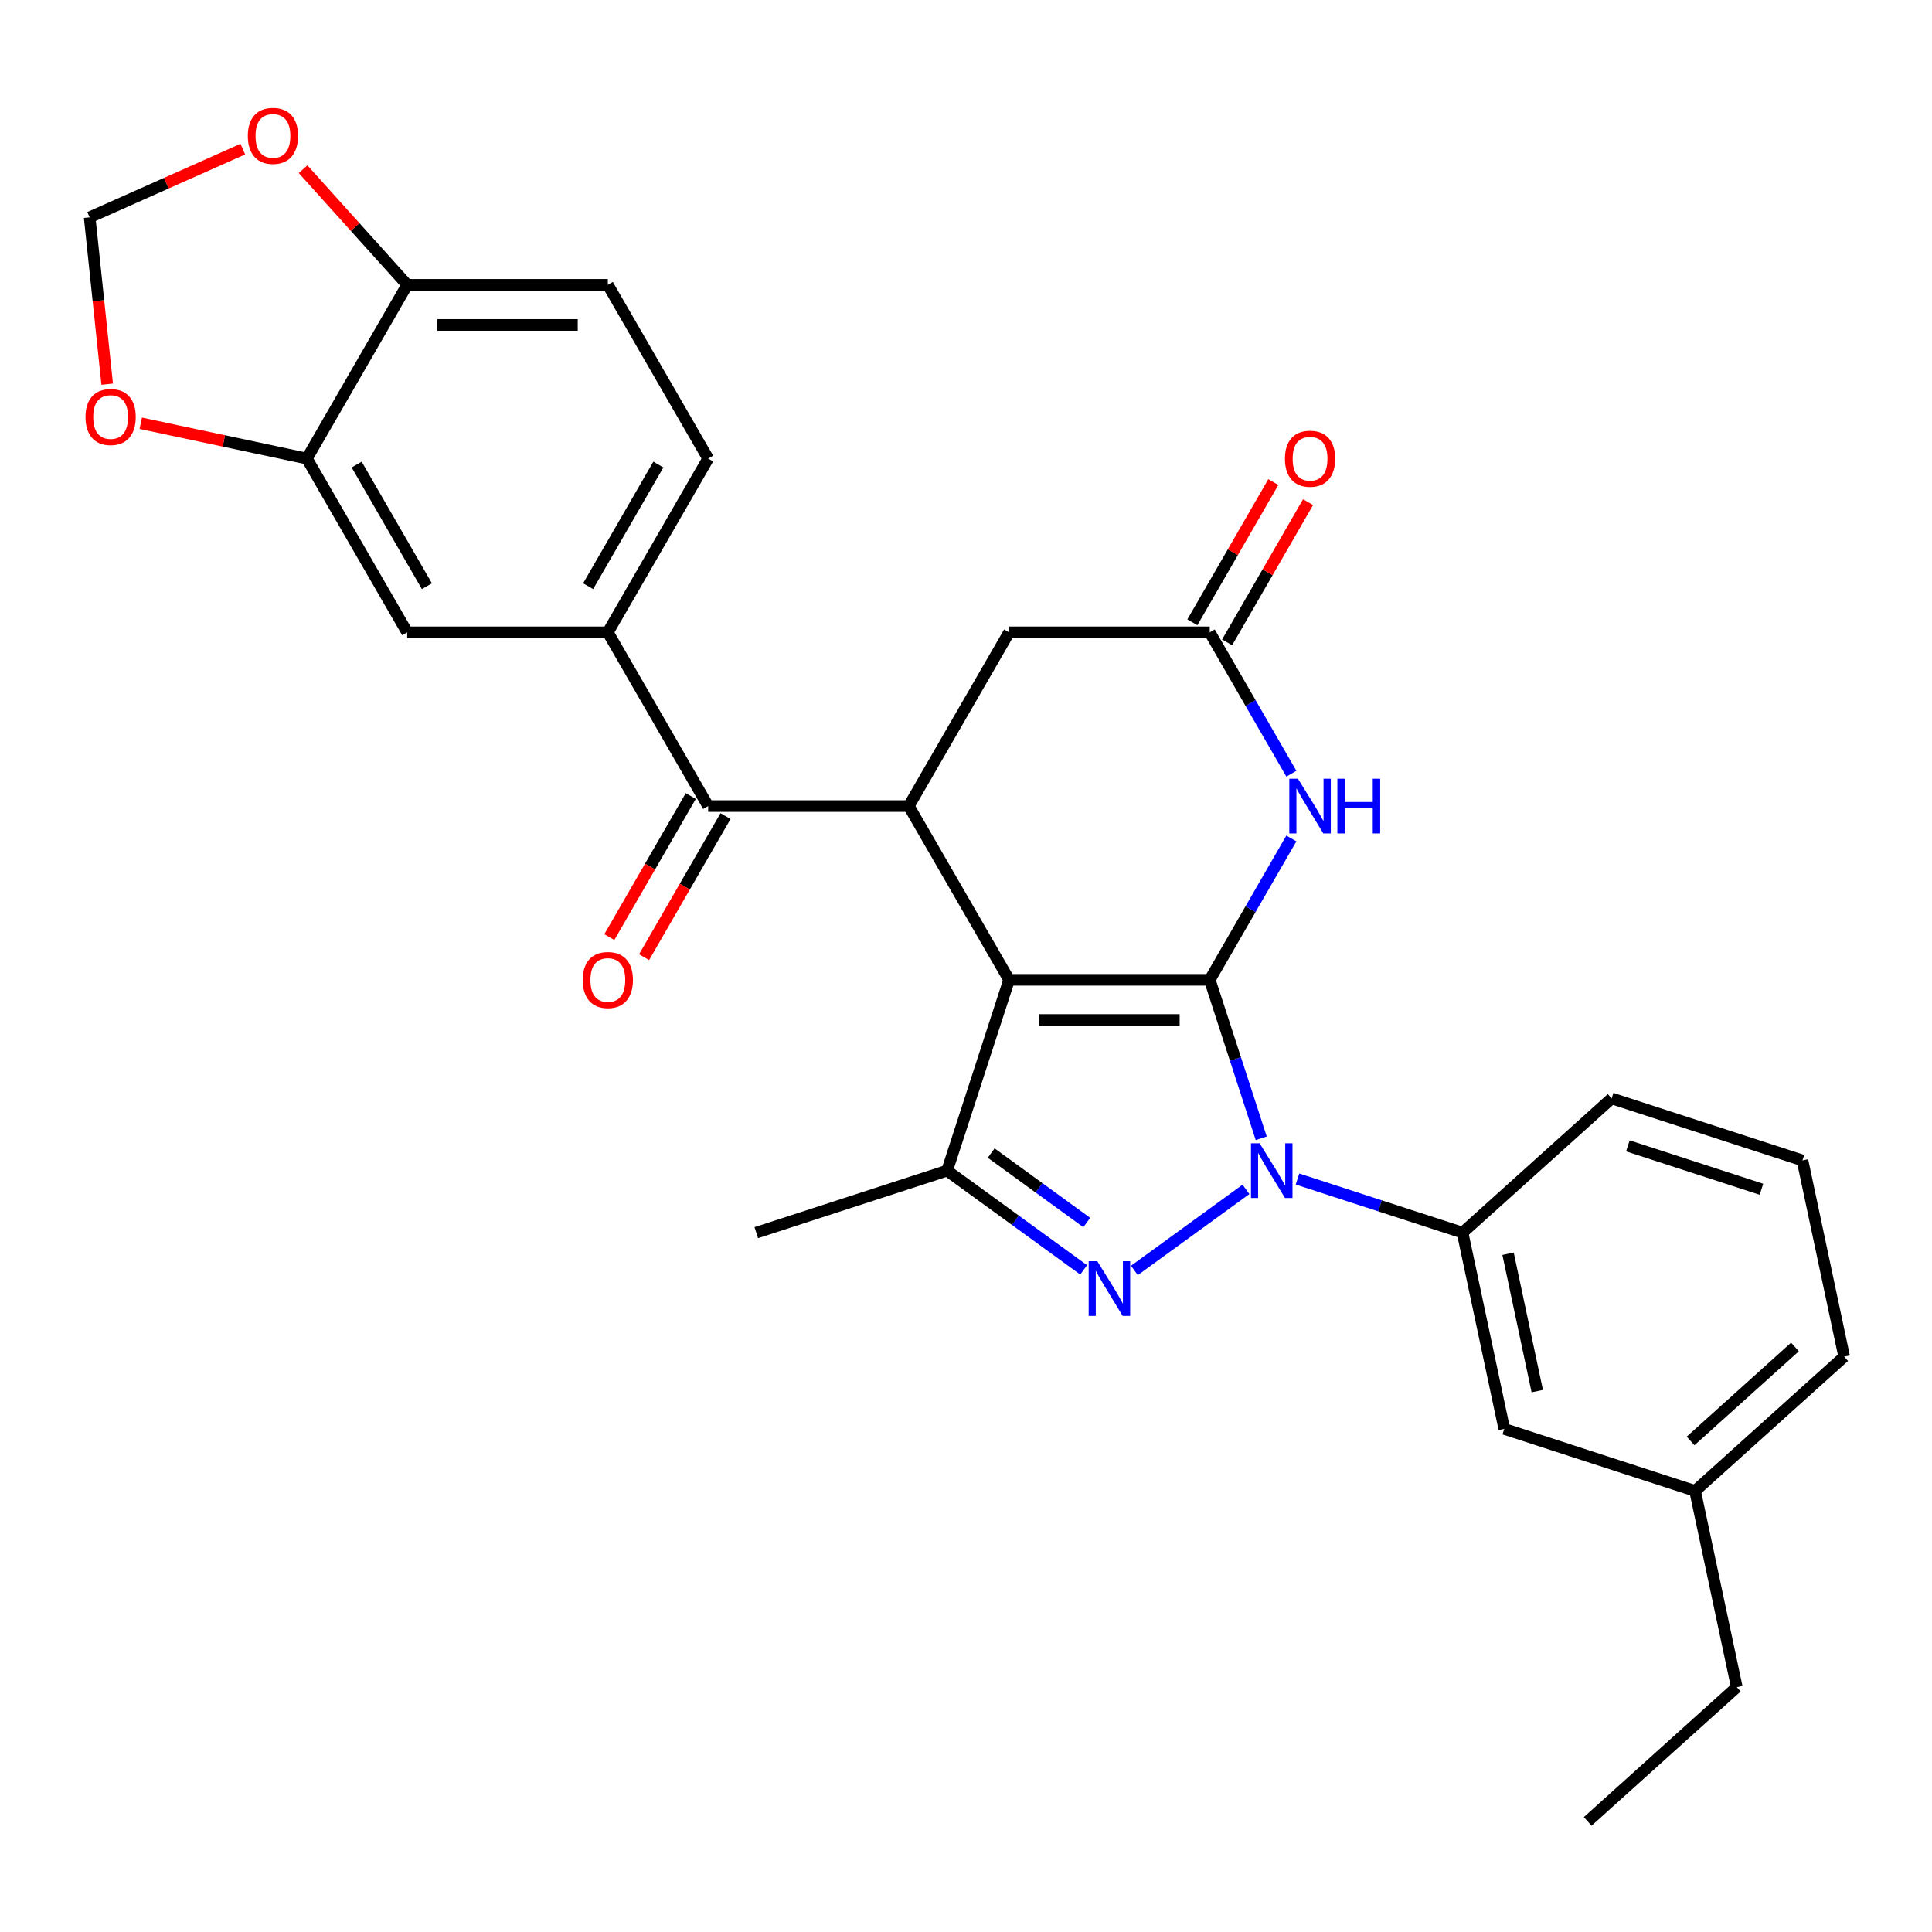 <?xml version='1.0' encoding='iso-8859-1'?>
<svg version='1.1' baseProfile='full'
              xmlns='http://www.w3.org/2000/svg'
                      xmlns:rdkit='http://www.rdkit.org/xml'
                      xmlns:xlink='http://www.w3.org/1999/xlink'
                  xml:space='preserve'
width='1000px' height='1000px' viewBox='0 0 1000 1000'>
<!-- END OF HEADER -->
<rect style='opacity:1.0;fill:#FFFFFF;stroke:none' width='1000' height='1000' x='0' y='0'> </rect>
<path class='bond-0' d='M 626.157,507.163 L 522.309,507.163' style='fill:none;fill-rule:evenodd;stroke:#000000;stroke-width:6px;stroke-linecap:butt;stroke-linejoin:miter;stroke-opacity:1' />
<path class='bond-0' d='M 610.58,527.933 L 537.886,527.933' style='fill:none;fill-rule:evenodd;stroke:#000000;stroke-width:6px;stroke-linecap:butt;stroke-linejoin:miter;stroke-opacity:1' />
<path class='bond-1' d='M 626.157,507.163 L 639.481,548.168' style='fill:none;fill-rule:evenodd;stroke:#000000;stroke-width:6px;stroke-linecap:butt;stroke-linejoin:miter;stroke-opacity:1' />
<path class='bond-1' d='M 639.481,548.168 L 652.804,589.173' style='fill:none;fill-rule:evenodd;stroke:#0000FF;stroke-width:6px;stroke-linecap:butt;stroke-linejoin:miter;stroke-opacity:1' />
<path class='bond-4' d='M 626.157,507.163 L 647.282,470.574' style='fill:none;fill-rule:evenodd;stroke:#000000;stroke-width:6px;stroke-linecap:butt;stroke-linejoin:miter;stroke-opacity:1' />
<path class='bond-4' d='M 647.282,470.574 L 668.407,433.984' style='fill:none;fill-rule:evenodd;stroke:#0000FF;stroke-width:6px;stroke-linecap:butt;stroke-linejoin:miter;stroke-opacity:1' />
<path class='bond-3' d='M 522.309,507.163 L 490.218,605.929' style='fill:none;fill-rule:evenodd;stroke:#000000;stroke-width:6px;stroke-linecap:butt;stroke-linejoin:miter;stroke-opacity:1' />
<path class='bond-5' d='M 522.309,507.163 L 470.385,417.228' style='fill:none;fill-rule:evenodd;stroke:#000000;stroke-width:6px;stroke-linecap:butt;stroke-linejoin:miter;stroke-opacity:1' />
<path class='bond-2' d='M 644.912,615.618 L 587.157,657.58' style='fill:none;fill-rule:evenodd;stroke:#0000FF;stroke-width:6px;stroke-linecap:butt;stroke-linejoin:miter;stroke-opacity:1' />
<path class='bond-8' d='M 671.585,610.262 L 714.299,624.141' style='fill:none;fill-rule:evenodd;stroke:#0000FF;stroke-width:6px;stroke-linecap:butt;stroke-linejoin:miter;stroke-opacity:1' />
<path class='bond-8' d='M 714.299,624.141 L 757.014,638.02' style='fill:none;fill-rule:evenodd;stroke:#000000;stroke-width:6px;stroke-linecap:butt;stroke-linejoin:miter;stroke-opacity:1' />
<path class='bond-29' d='M 560.897,657.28 L 525.557,631.605' style='fill:none;fill-rule:evenodd;stroke:#0000FF;stroke-width:6px;stroke-linecap:butt;stroke-linejoin:miter;stroke-opacity:1' />
<path class='bond-29' d='M 525.557,631.605 L 490.218,605.929' style='fill:none;fill-rule:evenodd;stroke:#000000;stroke-width:6px;stroke-linecap:butt;stroke-linejoin:miter;stroke-opacity:1' />
<path class='bond-29' d='M 562.503,632.775 L 537.766,614.802' style='fill:none;fill-rule:evenodd;stroke:#0000FF;stroke-width:6px;stroke-linecap:butt;stroke-linejoin:miter;stroke-opacity:1' />
<path class='bond-29' d='M 537.766,614.802 L 513.028,596.829' style='fill:none;fill-rule:evenodd;stroke:#000000;stroke-width:6px;stroke-linecap:butt;stroke-linejoin:miter;stroke-opacity:1' />
<path class='bond-22' d='M 490.218,605.929 L 391.452,638.02' style='fill:none;fill-rule:evenodd;stroke:#000000;stroke-width:6px;stroke-linecap:butt;stroke-linejoin:miter;stroke-opacity:1' />
<path class='bond-7' d='M 668.407,400.472 L 647.282,363.882' style='fill:none;fill-rule:evenodd;stroke:#0000FF;stroke-width:6px;stroke-linecap:butt;stroke-linejoin:miter;stroke-opacity:1' />
<path class='bond-7' d='M 647.282,363.882 L 626.157,327.293' style='fill:none;fill-rule:evenodd;stroke:#000000;stroke-width:6px;stroke-linecap:butt;stroke-linejoin:miter;stroke-opacity:1' />
<path class='bond-6' d='M 470.385,417.228 L 366.536,417.228' style='fill:none;fill-rule:evenodd;stroke:#000000;stroke-width:6px;stroke-linecap:butt;stroke-linejoin:miter;stroke-opacity:1' />
<path class='bond-30' d='M 470.385,417.228 L 522.309,327.293' style='fill:none;fill-rule:evenodd;stroke:#000000;stroke-width:6px;stroke-linecap:butt;stroke-linejoin:miter;stroke-opacity:1' />
<path class='bond-9' d='M 366.536,417.228 L 314.612,327.293' style='fill:none;fill-rule:evenodd;stroke:#000000;stroke-width:6px;stroke-linecap:butt;stroke-linejoin:miter;stroke-opacity:1' />
<path class='bond-17' d='M 357.543,412.035 L 336.464,448.545' style='fill:none;fill-rule:evenodd;stroke:#000000;stroke-width:6px;stroke-linecap:butt;stroke-linejoin:miter;stroke-opacity:1' />
<path class='bond-17' d='M 336.464,448.545 L 315.385,485.055' style='fill:none;fill-rule:evenodd;stroke:#FF0000;stroke-width:6px;stroke-linecap:butt;stroke-linejoin:miter;stroke-opacity:1' />
<path class='bond-17' d='M 375.53,422.42 L 354.451,458.93' style='fill:none;fill-rule:evenodd;stroke:#000000;stroke-width:6px;stroke-linecap:butt;stroke-linejoin:miter;stroke-opacity:1' />
<path class='bond-17' d='M 354.451,458.93 L 333.372,495.439' style='fill:none;fill-rule:evenodd;stroke:#FF0000;stroke-width:6px;stroke-linecap:butt;stroke-linejoin:miter;stroke-opacity:1' />
<path class='bond-11' d='M 626.157,327.293 L 522.309,327.293' style='fill:none;fill-rule:evenodd;stroke:#000000;stroke-width:6px;stroke-linecap:butt;stroke-linejoin:miter;stroke-opacity:1' />
<path class='bond-19' d='M 635.151,332.485 L 656.103,296.195' style='fill:none;fill-rule:evenodd;stroke:#000000;stroke-width:6px;stroke-linecap:butt;stroke-linejoin:miter;stroke-opacity:1' />
<path class='bond-19' d='M 656.103,296.195 L 677.055,259.906' style='fill:none;fill-rule:evenodd;stroke:#FF0000;stroke-width:6px;stroke-linecap:butt;stroke-linejoin:miter;stroke-opacity:1' />
<path class='bond-19' d='M 617.164,322.1 L 638.116,285.811' style='fill:none;fill-rule:evenodd;stroke:#000000;stroke-width:6px;stroke-linecap:butt;stroke-linejoin:miter;stroke-opacity:1' />
<path class='bond-19' d='M 638.116,285.811 L 659.067,249.521' style='fill:none;fill-rule:evenodd;stroke:#FF0000;stroke-width:6px;stroke-linecap:butt;stroke-linejoin:miter;stroke-opacity:1' />
<path class='bond-18' d='M 757.014,638.02 L 778.605,739.599' style='fill:none;fill-rule:evenodd;stroke:#000000;stroke-width:6px;stroke-linecap:butt;stroke-linejoin:miter;stroke-opacity:1' />
<path class='bond-18' d='M 780.569,648.939 L 795.682,720.044' style='fill:none;fill-rule:evenodd;stroke:#000000;stroke-width:6px;stroke-linecap:butt;stroke-linejoin:miter;stroke-opacity:1' />
<path class='bond-24' d='M 757.014,638.02 L 834.188,568.532' style='fill:none;fill-rule:evenodd;stroke:#000000;stroke-width:6px;stroke-linecap:butt;stroke-linejoin:miter;stroke-opacity:1' />
<path class='bond-12' d='M 314.612,327.293 L 210.764,327.293' style='fill:none;fill-rule:evenodd;stroke:#000000;stroke-width:6px;stroke-linecap:butt;stroke-linejoin:miter;stroke-opacity:1' />
<path class='bond-20' d='M 314.612,327.293 L 366.536,237.357' style='fill:none;fill-rule:evenodd;stroke:#000000;stroke-width:6px;stroke-linecap:butt;stroke-linejoin:miter;stroke-opacity:1' />
<path class='bond-20' d='M 304.414,303.417 L 340.761,240.463' style='fill:none;fill-rule:evenodd;stroke:#000000;stroke-width:6px;stroke-linecap:butt;stroke-linejoin:miter;stroke-opacity:1' />
<path class='bond-10' d='M 158.839,237.357 L 210.764,327.293' style='fill:none;fill-rule:evenodd;stroke:#000000;stroke-width:6px;stroke-linecap:butt;stroke-linejoin:miter;stroke-opacity:1' />
<path class='bond-10' d='M 184.615,240.463 L 220.962,303.417' style='fill:none;fill-rule:evenodd;stroke:#000000;stroke-width:6px;stroke-linecap:butt;stroke-linejoin:miter;stroke-opacity:1' />
<path class='bond-14' d='M 158.839,237.357 L 115.848,228.219' style='fill:none;fill-rule:evenodd;stroke:#000000;stroke-width:6px;stroke-linecap:butt;stroke-linejoin:miter;stroke-opacity:1' />
<path class='bond-14' d='M 115.848,228.219 L 72.857,219.081' style='fill:none;fill-rule:evenodd;stroke:#FF0000;stroke-width:6px;stroke-linecap:butt;stroke-linejoin:miter;stroke-opacity:1' />
<path class='bond-32' d='M 158.839,237.357 L 210.764,147.422' style='fill:none;fill-rule:evenodd;stroke:#000000;stroke-width:6px;stroke-linecap:butt;stroke-linejoin:miter;stroke-opacity:1' />
<path class='bond-13' d='M 210.764,147.422 L 314.612,147.422' style='fill:none;fill-rule:evenodd;stroke:#000000;stroke-width:6px;stroke-linecap:butt;stroke-linejoin:miter;stroke-opacity:1' />
<path class='bond-13' d='M 226.341,168.191 L 299.035,168.191' style='fill:none;fill-rule:evenodd;stroke:#000000;stroke-width:6px;stroke-linecap:butt;stroke-linejoin:miter;stroke-opacity:1' />
<path class='bond-15' d='M 210.764,147.422 L 183.818,117.495' style='fill:none;fill-rule:evenodd;stroke:#000000;stroke-width:6px;stroke-linecap:butt;stroke-linejoin:miter;stroke-opacity:1' />
<path class='bond-15' d='M 183.818,117.495 L 156.872,87.569' style='fill:none;fill-rule:evenodd;stroke:#FF0000;stroke-width:6px;stroke-linecap:butt;stroke-linejoin:miter;stroke-opacity:1' />
<path class='bond-16' d='M 55.482,198.85 L 50.944,155.668' style='fill:none;fill-rule:evenodd;stroke:#FF0000;stroke-width:6px;stroke-linecap:butt;stroke-linejoin:miter;stroke-opacity:1' />
<path class='bond-16' d='M 50.944,155.668 L 46.405,112.486' style='fill:none;fill-rule:evenodd;stroke:#000000;stroke-width:6px;stroke-linecap:butt;stroke-linejoin:miter;stroke-opacity:1' />
<path class='bond-33' d='M 125.679,77.191 L 86.042,94.839' style='fill:none;fill-rule:evenodd;stroke:#FF0000;stroke-width:6px;stroke-linecap:butt;stroke-linejoin:miter;stroke-opacity:1' />
<path class='bond-33' d='M 86.042,94.839 L 46.405,112.486' style='fill:none;fill-rule:evenodd;stroke:#000000;stroke-width:6px;stroke-linecap:butt;stroke-linejoin:miter;stroke-opacity:1' />
<path class='bond-23' d='M 778.605,739.599 L 877.371,771.69' style='fill:none;fill-rule:evenodd;stroke:#000000;stroke-width:6px;stroke-linecap:butt;stroke-linejoin:miter;stroke-opacity:1' />
<path class='bond-21' d='M 366.536,237.357 L 314.612,147.422' style='fill:none;fill-rule:evenodd;stroke:#000000;stroke-width:6px;stroke-linecap:butt;stroke-linejoin:miter;stroke-opacity:1' />
<path class='bond-27' d='M 877.371,771.69 L 898.962,873.269' style='fill:none;fill-rule:evenodd;stroke:#000000;stroke-width:6px;stroke-linecap:butt;stroke-linejoin:miter;stroke-opacity:1' />
<path class='bond-31' d='M 877.371,771.69 L 954.545,702.202' style='fill:none;fill-rule:evenodd;stroke:#000000;stroke-width:6px;stroke-linecap:butt;stroke-linejoin:miter;stroke-opacity:1' />
<path class='bond-31' d='M 875.05,745.832 L 929.072,697.19' style='fill:none;fill-rule:evenodd;stroke:#000000;stroke-width:6px;stroke-linecap:butt;stroke-linejoin:miter;stroke-opacity:1' />
<path class='bond-25' d='M 834.188,568.532 L 932.954,600.623' style='fill:none;fill-rule:evenodd;stroke:#000000;stroke-width:6px;stroke-linecap:butt;stroke-linejoin:miter;stroke-opacity:1' />
<path class='bond-25' d='M 842.585,593.099 L 911.721,615.562' style='fill:none;fill-rule:evenodd;stroke:#000000;stroke-width:6px;stroke-linecap:butt;stroke-linejoin:miter;stroke-opacity:1' />
<path class='bond-26' d='M 932.954,600.623 L 954.545,702.202' style='fill:none;fill-rule:evenodd;stroke:#000000;stroke-width:6px;stroke-linecap:butt;stroke-linejoin:miter;stroke-opacity:1' />
<path class='bond-28' d='M 898.962,873.269 L 821.788,942.757' style='fill:none;fill-rule:evenodd;stroke:#000000;stroke-width:6px;stroke-linecap:butt;stroke-linejoin:miter;stroke-opacity:1' />
<path  class='atom-2' d='M 651.988 591.769
L 661.268 606.769
Q 662.188 608.249, 663.668 610.929
Q 665.148 613.609, 665.228 613.769
L 665.228 591.769
L 668.988 591.769
L 668.988 620.089
L 665.108 620.089
L 655.148 603.689
Q 653.988 601.769, 652.748 599.569
Q 651.548 597.369, 651.188 596.689
L 651.188 620.089
L 647.508 620.089
L 647.508 591.769
L 651.988 591.769
' fill='#0000FF'/>
<path  class='atom-3' d='M 567.973 652.81
L 577.253 667.81
Q 578.173 669.29, 579.653 671.97
Q 581.133 674.65, 581.213 674.81
L 581.213 652.81
L 584.973 652.81
L 584.973 681.13
L 581.093 681.13
L 571.133 664.73
Q 569.973 662.81, 568.733 660.61
Q 567.533 658.41, 567.173 657.73
L 567.173 681.13
L 563.493 681.13
L 563.493 652.81
L 567.973 652.81
' fill='#0000FF'/>
<path  class='atom-5' d='M 671.822 403.068
L 681.102 418.068
Q 682.022 419.548, 683.502 422.228
Q 684.982 424.908, 685.062 425.068
L 685.062 403.068
L 688.822 403.068
L 688.822 431.388
L 684.942 431.388
L 674.982 414.988
Q 673.822 413.068, 672.582 410.868
Q 671.382 408.668, 671.022 407.988
L 671.022 431.388
L 667.342 431.388
L 667.342 403.068
L 671.822 403.068
' fill='#0000FF'/>
<path  class='atom-5' d='M 692.222 403.068
L 696.062 403.068
L 696.062 415.108
L 710.542 415.108
L 710.542 403.068
L 714.382 403.068
L 714.382 431.388
L 710.542 431.388
L 710.542 418.308
L 696.062 418.308
L 696.062 431.388
L 692.222 431.388
L 692.222 403.068
' fill='#0000FF'/>
<path  class='atom-15' d='M 44.26 215.846
Q 44.26 209.046, 47.62 205.246
Q 50.98 201.446, 57.26 201.446
Q 63.54 201.446, 66.9 205.246
Q 70.26 209.046, 70.26 215.846
Q 70.26 222.726, 66.86 226.646
Q 63.46 230.526, 57.26 230.526
Q 51.02 230.526, 47.62 226.646
Q 44.26 222.766, 44.26 215.846
M 57.26 227.326
Q 61.58 227.326, 63.9 224.446
Q 66.26 221.526, 66.26 215.846
Q 66.26 210.286, 63.9 207.486
Q 61.58 204.646, 57.26 204.646
Q 52.94 204.646, 50.58 207.446
Q 48.26 210.246, 48.26 215.846
Q 48.26 221.566, 50.58 224.446
Q 52.94 227.326, 57.26 227.326
' fill='#FF0000'/>
<path  class='atom-16' d='M 128.276 70.327
Q 128.276 63.527, 131.636 59.727
Q 134.996 55.927, 141.276 55.927
Q 147.556 55.927, 150.916 59.727
Q 154.276 63.527, 154.276 70.327
Q 154.276 77.207, 150.876 81.127
Q 147.476 85.007, 141.276 85.007
Q 135.036 85.007, 131.636 81.127
Q 128.276 77.247, 128.276 70.327
M 141.276 81.807
Q 145.596 81.807, 147.916 78.927
Q 150.276 76.007, 150.276 70.327
Q 150.276 64.767, 147.916 61.967
Q 145.596 59.127, 141.276 59.127
Q 136.956 59.127, 134.596 61.927
Q 132.276 64.727, 132.276 70.327
Q 132.276 76.047, 134.596 78.927
Q 136.956 81.807, 141.276 81.807
' fill='#FF0000'/>
<path  class='atom-18' d='M 301.612 507.243
Q 301.612 500.443, 304.972 496.643
Q 308.332 492.843, 314.612 492.843
Q 320.892 492.843, 324.252 496.643
Q 327.612 500.443, 327.612 507.243
Q 327.612 514.123, 324.212 518.043
Q 320.812 521.923, 314.612 521.923
Q 308.372 521.923, 304.972 518.043
Q 301.612 514.163, 301.612 507.243
M 314.612 518.723
Q 318.932 518.723, 321.252 515.843
Q 323.612 512.923, 323.612 507.243
Q 323.612 501.683, 321.252 498.883
Q 318.932 496.043, 314.612 496.043
Q 310.292 496.043, 307.932 498.843
Q 305.612 501.643, 305.612 507.243
Q 305.612 512.963, 307.932 515.843
Q 310.292 518.723, 314.612 518.723
' fill='#FF0000'/>
<path  class='atom-20' d='M 665.082 237.437
Q 665.082 230.637, 668.442 226.837
Q 671.802 223.037, 678.082 223.037
Q 684.362 223.037, 687.722 226.837
Q 691.082 230.637, 691.082 237.437
Q 691.082 244.317, 687.682 248.237
Q 684.282 252.117, 678.082 252.117
Q 671.842 252.117, 668.442 248.237
Q 665.082 244.357, 665.082 237.437
M 678.082 248.917
Q 682.402 248.917, 684.722 246.037
Q 687.082 243.117, 687.082 237.437
Q 687.082 231.877, 684.722 229.077
Q 682.402 226.237, 678.082 226.237
Q 673.762 226.237, 671.402 229.037
Q 669.082 231.837, 669.082 237.437
Q 669.082 243.157, 671.402 246.037
Q 673.762 248.917, 678.082 248.917
' fill='#FF0000'/>
</svg>
